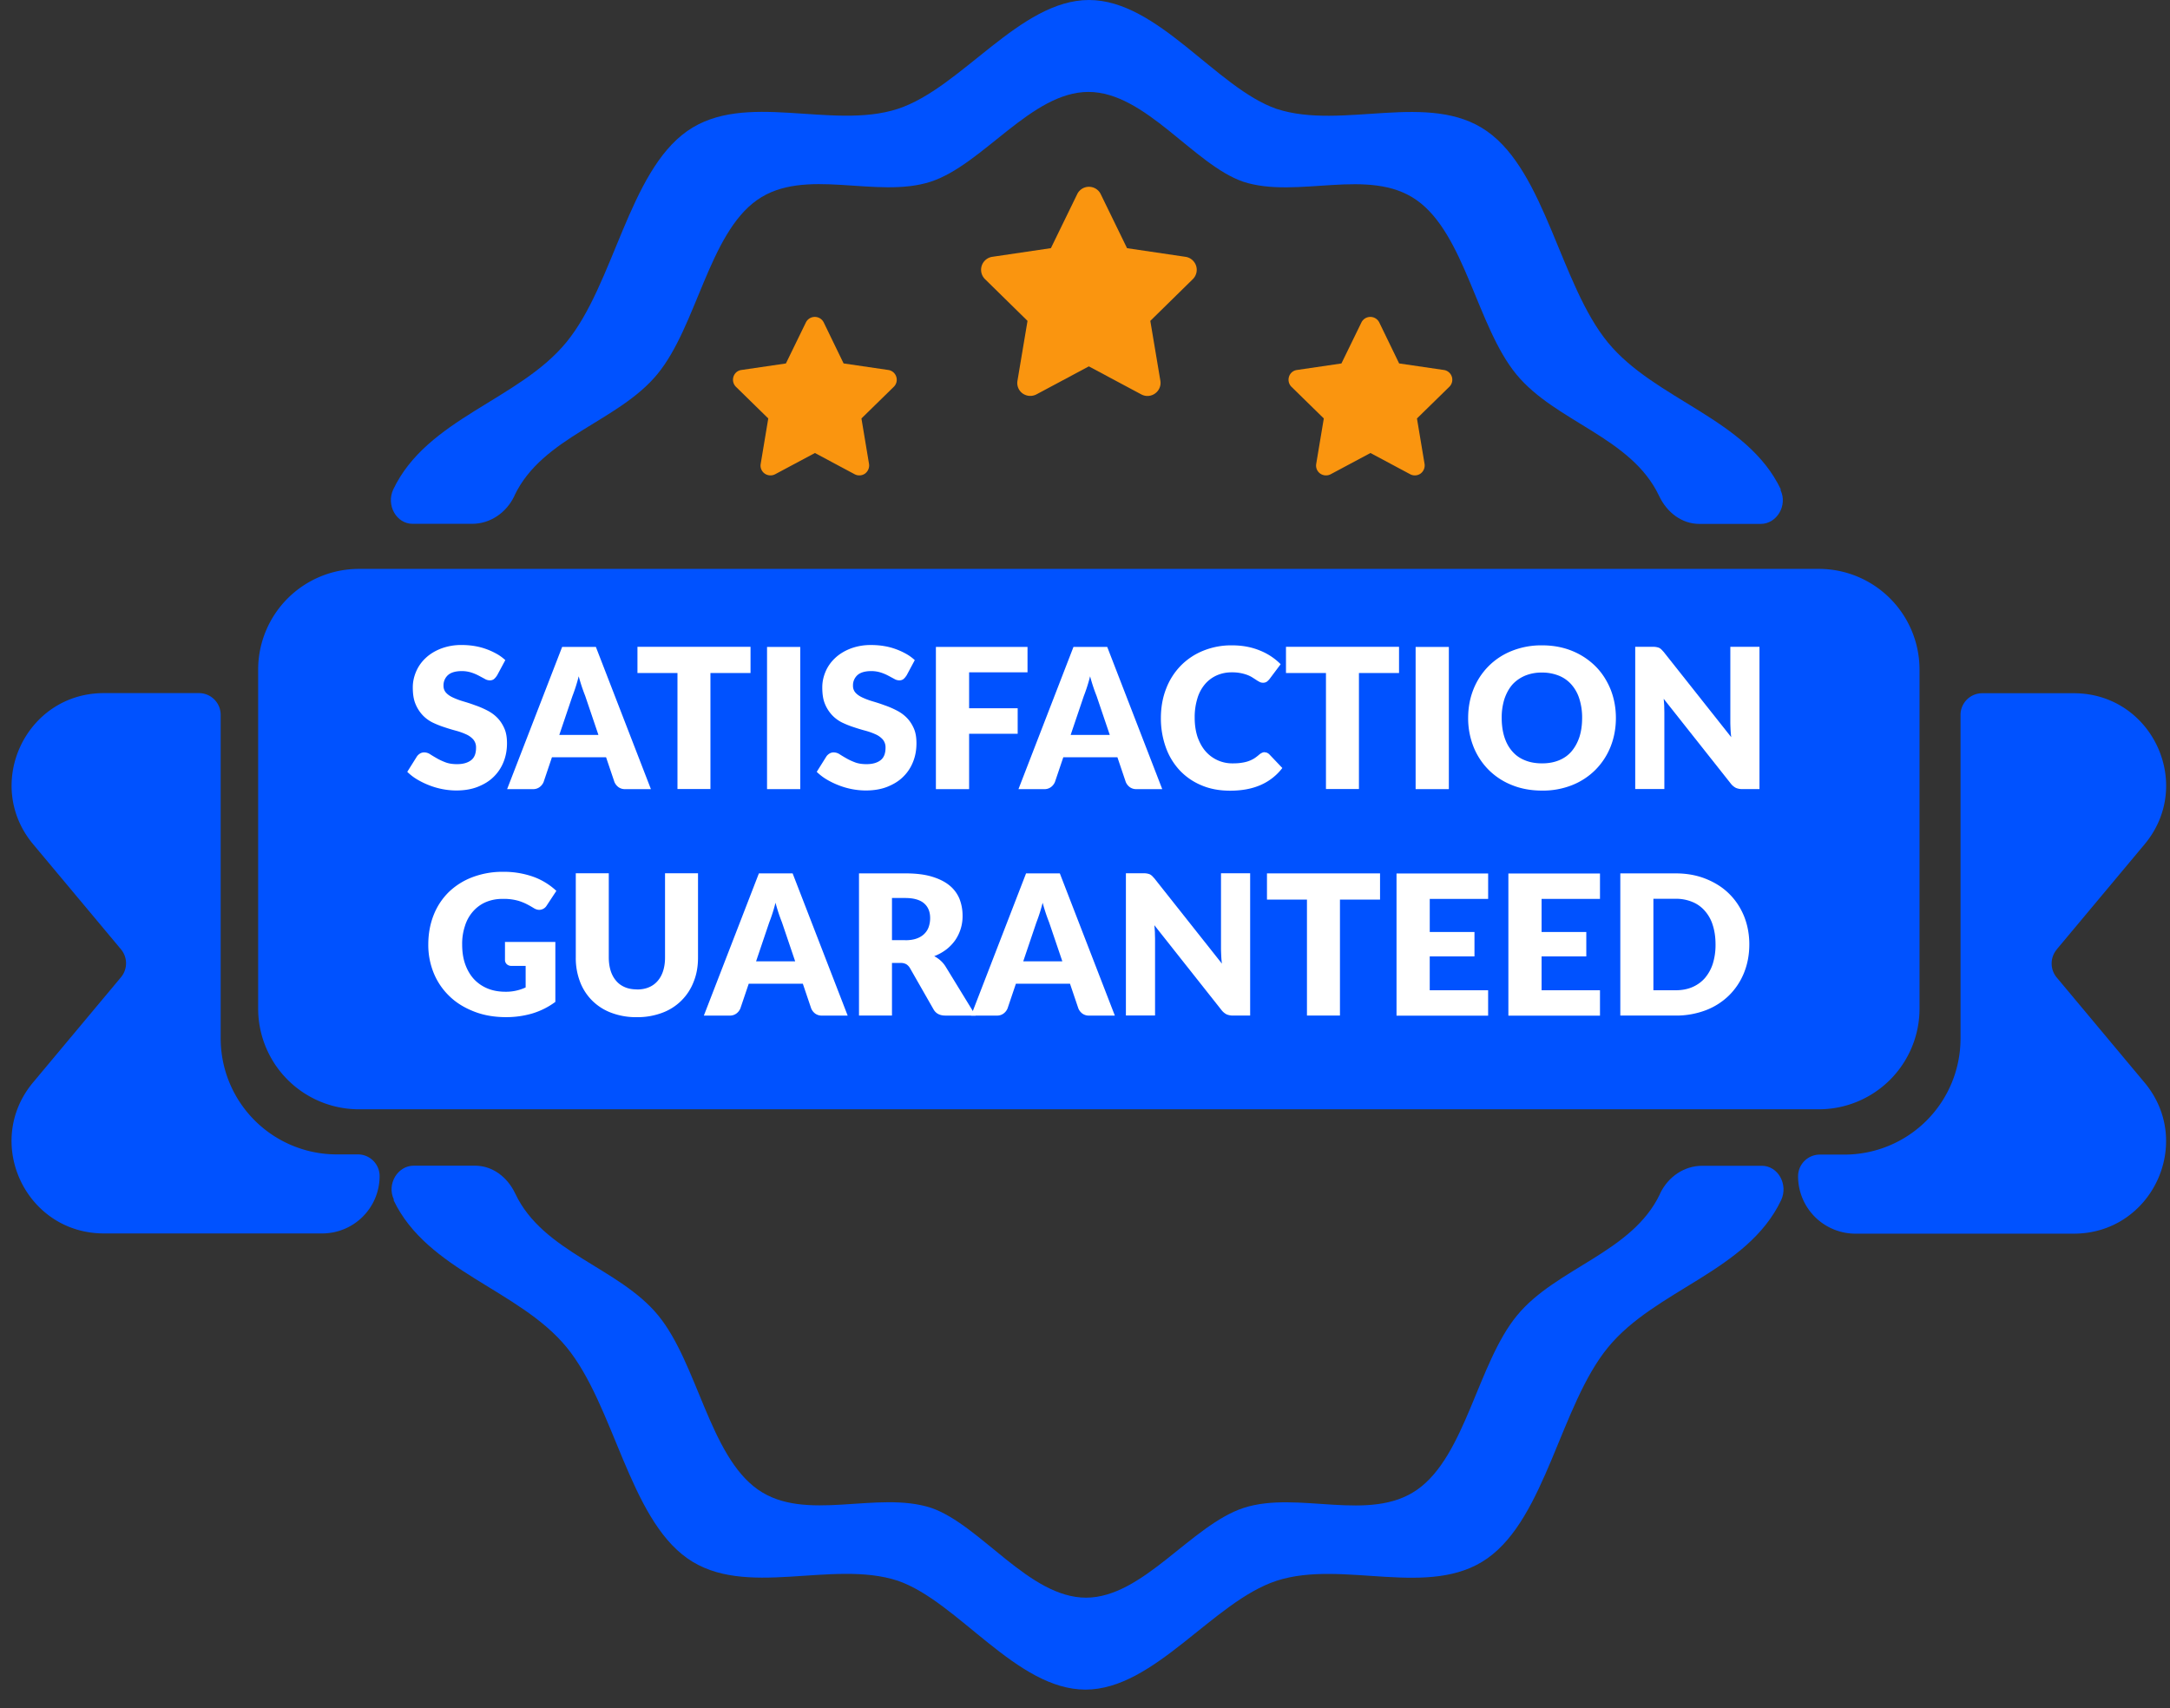 <svg xmlns="http://www.w3.org/2000/svg" width="141" height="111" fill="none" viewBox="0 0 141 111"><rect x="0" y="0" width="141" height="111" fill="#333333" stroke="none"/><g clip-path="url(#a)"><g clip-path="url(#b)"><path fill="#0052FF" d="M115.719 31.817c-2.202-4.631-8.162-5.805-11.251-9.571-3.083-3.765-4.044-11.039-7.846-13.718-3.751-2.642-9.387-.051-13.674-1.452C79.044 5.725 75.241 0 70.757 0c-4.485 0-8.294 5.725-12.425 7.076C54.038 8.47 48.408 5.879 44.65 8.52c-3.802 2.679-4.763 9.96-7.846 13.718-3.082 3.765-9.05 4.94-11.252 9.57-.476 1.021.206 2.232 1.255 2.232h3.876c1.16 0 2.217-.705 2.745-1.82v-.015c1.82-3.823 6.745-4.793 9.291-7.897 2.547-3.098 3.34-9.1 6.474-11.31 3.098-2.18 7.743-.044 11.282-1.19 3.404-1.115 6.546-5.834 10.245-5.834 3.699 0 6.84 4.719 10.055 5.834 3.53 1.153 8.184-.983 11.273 1.197 3.135 2.208 3.927 8.213 6.475 11.317 2.546 3.105 7.464 4.074 9.277 7.898 0 0 0 .014.007.014.513 1.086 1.489 1.813 2.613 1.813h3.985c1.042 0 1.762-1.189 1.292-2.193 0 0 0-.015-.007-.024l.029-.014Z"/><path fill="#0052FF" d="M25.567 77.982c2.203 4.632 8.162 5.807 11.251 9.572 3.084 3.764 4.045 11.039 7.847 13.717 3.75 2.643 9.387.052 13.674 1.454 3.905 1.35 7.706 7.075 12.191 7.075 4.484 0 8.293-5.725 12.425-7.075 4.294-1.395 9.923 1.196 13.68-1.447 3.804-2.678 4.764-9.96 7.848-13.717 3.082-3.765 9.05-4.94 11.251-9.57.477-1.021-.205-2.232-1.255-2.232h-3.876c-1.16 0-2.217.704-2.744 1.82v.015c-1.82 3.824-6.746 4.793-9.292 7.898-2.547 3.096-3.34 9.1-6.474 11.31-3.097 2.18-7.743.043-11.282 1.189-3.404 1.115-6.545 5.834-10.244 5.834-3.7 0-6.842-4.719-10.057-5.834-3.53-1.153-8.183.983-11.272-1.197-3.135-2.209-3.927-8.214-6.474-11.317-2.547-3.106-7.465-4.074-9.278-7.898 0 0 0-.014-.007-.014-.513-1.087-1.49-1.813-2.613-1.813h-3.985c-1.042 0-1.762 1.19-1.292 2.194 0 0 0 .015.007.022l-.029.014Z"/><path fill="#FA950F" d="m73.217 16.126 3.816.564c.315.045.58.272.683.572a.856.856 0 0 1-.206.875l-2.766 2.715.653 3.89a.842.842 0 0 1-.345.829.84.84 0 0 1-.896.058l-3.406-1.82-3.405 1.82a.858.858 0 0 1-.895-.058.838.838 0 0 1-.338-.828l.653-3.891-2.767-2.716a.853.853 0 0 1 .478-1.447l3.808-.563 1.71-3.51a.844.844 0 0 1 .765-.477c.322 0 .623.184.763.479l1.709 3.508h-.014Z"/><path fill="#FA950F" d="m54.83 23.62 2.892.424a.638.638 0 0 1 .513.434.635.635 0 0 1-.161.66l-2.1 2.055.492 2.951a.658.658 0 0 1-.256.63.641.641 0 0 1-.676.045l-2.583-1.38-2.584 1.38a.654.654 0 0 1-.682-.045.636.636 0 0 1-.257-.63l.492-2.951-2.1-2.055a.65.65 0 0 1 .032-.952.626.626 0 0 1 .32-.142l2.894-.425 1.298-2.665a.644.644 0 0 1 .58-.359c.25 0 .47.14.58.36l1.291 2.664h.016Z"/><path fill="#FA950F" d="m90.926 23.62 2.894.424a.64.64 0 0 1 .35 1.094l-2.1 2.055.493 2.951a.658.658 0 0 1-.257.63.642.642 0 0 1-.675.045l-2.583-1.38-2.584 1.38a.654.654 0 0 1-.683-.045.637.637 0 0 1-.257-.63l.493-2.951-2.1-2.055a.65.65 0 0 1 .032-.952.625.625 0 0 1 .32-.142l2.893-.425 1.299-2.665a.644.644 0 0 1 .58-.359c.248 0 .469.14.58.36l1.291 2.664h.014Z"/><path fill="#0052FF" d="m133.634 61.704 5.711-6.833c3.258-3.897.484-9.821-4.595-9.821h-5.952a1.41 1.41 0 0 0-1.409 1.409v21.028a7.55 7.55 0 0 1-2.209 5.336 7.552 7.552 0 0 1-5.336 2.209h-1.601a1.41 1.41 0 0 0-1.409 1.41 3.729 3.729 0 0 0 3.729 3.728h14.187c5.079 0 7.846-5.93 4.595-9.82l-5.711-6.833a1.418 1.418 0 0 1 0-1.806v-.007Z"/><path fill="#0052FF" d="M14.338 67.48V46.452c0-.778-.63-1.41-1.41-1.41h-6.18c-5.078 0-7.845 5.93-4.593 9.822l5.71 6.832a1.417 1.417 0 0 1 0 1.806l-5.71 6.833c-3.259 3.897-.485 9.82 4.594 9.82h14.187a3.729 3.729 0 0 0 3.73-3.727 1.41 1.41 0 0 0-1.409-1.409h-1.373a7.542 7.542 0 0 1-7.545-7.545v.007-.001Z"/><path fill="#0052FF" d="M118.179 36.97H23.322a6.547 6.547 0 0 0-6.548 6.547v22.026a6.547 6.547 0 0 0 6.548 6.545h94.857a6.544 6.544 0 0 0 6.546-6.545V43.517a6.546 6.546 0 0 0-6.546-6.548Z"/><path fill="#fff" d="M32.282 43.913a.895.895 0 0 1-.198.227.44.44 0 0 1-.27.073.642.642 0 0 1-.316-.096l-.382-.205a3.014 3.014 0 0 0-.485-.205 2.028 2.028 0 0 0-.624-.096c-.403 0-.704.089-.895.257a.891.891 0 0 0-.294.697.65.65 0 0 0 .177.464c.116.124.271.227.47.315.19.087.41.169.66.242.25.074.5.154.756.25.257.087.513.198.756.322.25.125.47.28.66.47.19.191.346.419.47.698.125.279.176.602.176.983 0 .425-.073.829-.22 1.196-.147.373-.36.698-.646.977-.279.279-.63.49-1.042.653-.41.161-.88.235-1.402.235a4.888 4.888 0 0 1-1.747-.339 5.176 5.176 0 0 1-.785-.381 3.41 3.41 0 0 1-.638-.492l.63-1.005a.68.68 0 0 1 .198-.183.505.505 0 0 1 .272-.074c.125 0 .257.036.382.117.124.081.271.169.44.265.162.095.353.183.565.264.214.081.463.117.75.117.388 0 .689-.087.91-.256.22-.17.322-.44.322-.815a.793.793 0 0 0-.176-.528c-.13-.146-.29-.261-.47-.339a4.218 4.218 0 0 0-.653-.234 12.3 12.3 0 0 1-.756-.228 6.004 6.004 0 0 1-.756-.3 2.3 2.3 0 0 1-.654-.478c-.2-.214-.359-.462-.469-.734-.124-.294-.176-.653-.176-1.086 0-.345.074-.682.213-1.013a2.59 2.59 0 0 1 .617-.88c.27-.257.602-.462.997-.617A3.701 3.701 0 0 1 30 41.916c.278 0 .555.021.829.066.271.044.521.11.764.198.242.087.462.19.675.308.213.117.397.257.565.41l-.537 1-.014.014Z"/><path fill="#fff" d="M42.287 51.282h-1.66a.707.707 0 0 1-.446-.133.812.812 0 0 1-.257-.33l-.543-1.608h-3.517l-.542 1.608a.787.787 0 0 1-.25.323.694.694 0 0 1-.448.14h-1.673l3.575-9.24h2.193l3.575 9.24h-.007Zm-3.406-3.531-.858-2.532a11.642 11.642 0 0 1-.42-1.27c-.11.44-.246.87-.41 1.292l-.851 2.518h2.531l.008-.008Z"/><path fill="#fff" d="M48.76 43.736h-2.598v7.538H44.02v-7.537h-2.6v-1.703h7.347v1.703h-.007l.002-.001Z"/><path fill="#fff" d="M51.997 51.282H49.84v-9.24h2.158v9.24Z"/><path fill="#fff" d="M58.89 43.913a.894.894 0 0 1-.199.227.439.439 0 0 1-.271.073.641.641 0 0 1-.315-.096c-.111-.058-.243-.131-.383-.205a3.014 3.014 0 0 0-.484-.205 2.027 2.027 0 0 0-.624-.096c-.404 0-.705.089-.895.257a.891.891 0 0 0-.294.697.65.65 0 0 0 .176.464c.117.124.272.227.47.315.19.087.41.169.66.242.25.074.5.154.756.25.257.087.514.198.756.322.25.125.47.28.66.47.192.191.346.419.471.698.125.279.175.602.175.983 0 .425-.072.829-.22 1.196-.146.373-.359.698-.646.977-.279.279-.63.49-1.041.653-.411.161-.881.235-1.403.235a4.885 4.885 0 0 1-1.746-.339 5.168 5.168 0 0 1-.785-.381 3.41 3.41 0 0 1-.639-.492l.63-1.005a.68.68 0 0 1 .199-.183.504.504 0 0 1 .271-.074.71.71 0 0 1 .383.117c.124.081.27.169.44.265.161.095.352.183.565.264.213.081.463.117.749.117.39 0 .69-.087.91-.256.22-.17.323-.44.323-.815a.794.794 0 0 0-.176-.528 1.358 1.358 0 0 0-.47-.339 4.22 4.22 0 0 0-.654-.234 12.279 12.279 0 0 1-.756-.228 6.004 6.004 0 0 1-.756-.3 2.302 2.302 0 0 1-.653-.478c-.2-.214-.36-.462-.47-.734-.124-.294-.175-.653-.175-1.086 0-.345.073-.682.212-1.013.14-.33.345-.624.617-.88.272-.257.602-.462.998-.617a3.7 3.7 0 0 1 1.35-.234c.278 0 .555.021.829.066.273.044.523.11.764.198.243.087.463.19.676.308a2.9 2.9 0 0 1 .564.41l-.535 1-.014.014Z"/><path fill="#fff" d="M62.97 43.685v2.341h3.156v1.66H62.97v3.596h-2.158v-9.24h5.953v1.65h-3.796v-.007Z"/><path fill="#fff" d="M75.514 51.282h-1.66a.706.706 0 0 1-.449-.133.808.808 0 0 1-.256-.33l-.543-1.608H69.09l-.543 1.608a.789.789 0 0 1-.25.323.694.694 0 0 1-.447.14h-1.673l3.573-9.24h2.195l3.574 9.24h-.005Zm-3.407-3.531-.858-2.532a11.293 11.293 0 0 1-.418-1.27c-.11.44-.247.87-.411 1.292l-.852 2.518H72.1l.008-.008h-.001Z"/><path fill="#fff" d="M82.17 48.89a.38.38 0 0 1 .154.028.552.552 0 0 1 .146.096l.852.895a3.554 3.554 0 0 1-1.401 1.101c-.566.25-1.225.373-1.99.373-.704 0-1.328-.116-1.886-.359a4.075 4.075 0 0 1-1.416-.99 4.314 4.314 0 0 1-.888-1.497 5.574 5.574 0 0 1-.31-1.879c0-.676.112-1.321.34-1.901a4.36 4.36 0 0 1 .945-1.49 4.29 4.29 0 0 1 1.461-.977 4.828 4.828 0 0 1 1.872-.352c.345 0 .675.03.976.088.308.058.595.147.858.256a3.963 3.963 0 0 1 1.33.882l-.727.969c-.049.059-.103.113-.162.16a.417.417 0 0 1-.264.074.436.436 0 0 1-.213-.051c-.066-.036-.14-.074-.213-.125-.074-.051-.161-.103-.249-.161a1.889 1.889 0 0 0-.323-.162 2.77 2.77 0 0 0-1.026-.175 2.37 2.37 0 0 0-.978.198 2.159 2.159 0 0 0-.763.572c-.227.27-.395.586-.493.925a4.135 4.135 0 0 0-.175 1.255c0 .47.066.895.19 1.263.133.366.302.674.53.932a2.291 2.291 0 0 0 1.732.77c.198 0 .373-.007.535-.03.161-.022.308-.05.448-.095.14-.044.27-.103.397-.175.123-.075.248-.17.373-.28a.753.753 0 0 1 .162-.103.397.397 0 0 1 .183-.044l-.007.008Z"/><path fill="#fff" d="M90.897 43.736H88.3v7.538h-2.143v-7.537h-2.598v-1.703h7.346v1.703l-.007-.001Z"/><path fill="#fff" d="M94.142 51.282h-2.159v-9.24h2.159v9.24Z"/><path fill="#fff" d="M104.996 46.657c0 .669-.117 1.292-.345 1.865a4.49 4.49 0 0 1-.976 1.497c-.43.432-.945.772-1.512.998a5.115 5.115 0 0 1-1.96.36c-.711 0-1.371-.117-1.966-.36a4.449 4.449 0 0 1-1.52-.998 4.478 4.478 0 0 1-.976-1.497 5.013 5.013 0 0 1-.345-1.865c0-.667.116-1.291.345-1.864a4.48 4.48 0 0 1 .977-1.497c.432-.434.949-.774 1.519-.998a5.153 5.153 0 0 1 1.966-.36c.719 0 1.372.125 1.96.366a4.6 4.6 0 0 1 1.512 1c.418.418.741.924.976 1.497.227.572.345 1.196.345 1.856Zm-2.194 0a4.02 4.02 0 0 0-.177-1.233 2.537 2.537 0 0 0-.513-.932 2.15 2.15 0 0 0-.815-.58c-.35-.14-.724-.21-1.101-.205a2.788 2.788 0 0 0-1.108.205c-.323.14-.595.33-.822.58-.22.257-.389.566-.514.933a4.014 4.014 0 0 0-.176 1.232c0 .455.059.874.175 1.24.118.368.287.677.515.934.22.256.492.447.822.578.322.133.69.199 1.108.199.418 0 .777-.066 1.101-.198.323-.132.595-.322.815-.58.219-.257.389-.565.513-.932.117-.367.177-.778.177-1.24Z"/><path fill="#fff" d="M114.325 42.04v9.24h-1.115a1.039 1.039 0 0 1-.419-.08 1.013 1.013 0 0 1-.33-.279l-4.36-5.51c.015.16.029.321.036.476 0 .154.008.301.008.432v4.955h-1.893v-9.24h1.129c.138-.006.275.014.405.058a.6.6 0 0 1 .146.096c.044.036.096.102.162.169l4.396 5.549a6.78 6.78 0 0 1-.044-.514c-.007-.169-.014-.324-.014-.47v-4.888h1.893v.007Z"/><path fill="#fff" d="M32.797 61.212h3.288v3.896a4.871 4.871 0 0 1-1.512.757 6.038 6.038 0 0 1-1.68.235c-.763 0-1.454-.117-2.077-.36-.624-.242-1.16-.564-1.6-.991a4.363 4.363 0 0 1-1.027-1.497 4.814 4.814 0 0 1-.36-1.878c0-.676.116-1.322.345-1.902.227-.58.557-1.071.975-1.49.442-.427.967-.759 1.542-.975a5.518 5.518 0 0 1 2.019-.352 5.7 5.7 0 0 1 2.025.352 4.372 4.372 0 0 1 1.416.887l-.624.947a.573.573 0 0 1-.373.272c-.155.037-.323 0-.5-.117a6.573 6.573 0 0 0-.478-.265 3.565 3.565 0 0 0-.462-.183c-.348-.1-.71-.145-1.07-.132a2.706 2.706 0 0 0-1.087.213c-.323.14-.595.345-.822.602a2.545 2.545 0 0 0-.52.932c-.13.39-.192.8-.185 1.21 0 .492.066.925.205 1.307.14.382.332.705.573.962.25.263.544.462.888.602.345.14.727.205 1.146.205.453.007.902-.089 1.313-.28v-1.4h-.91a.437.437 0 0 1-.315-.11.372.372 0 0 1-.118-.273v-1.181l-.015.007Z"/><path fill="#fff" d="M41.385 64.302c.286 0 .542-.044.77-.14a1.51 1.51 0 0 0 .572-.41c.155-.176.28-.397.36-.654.082-.257.125-.542.125-.873V56.75h2.143v5.476c0 .565-.087 1.085-.28 1.564a3.465 3.465 0 0 1-2.04 2.025 4.548 4.548 0 0 1-1.658.286 4.52 4.52 0 0 1-1.66-.286 3.48 3.48 0 0 1-1.248-.8 3.448 3.448 0 0 1-.784-1.225 4.29 4.29 0 0 1-.272-1.564V56.75h2.144v5.468c0 .323.044.617.124.874.082.257.206.477.36.653.154.184.345.315.572.411.228.096.485.14.772.14v.007Z"/><path fill="#fff" d="M55.072 65.998h-1.658a.706.706 0 0 1-.448-.133.807.807 0 0 1-.257-.33l-.543-1.607H48.65l-.544 1.607a.788.788 0 0 1-.25.323.694.694 0 0 1-.448.14h-1.673l3.575-9.24h2.193l3.576 9.24h-.008Zm-3.406-3.531-.858-2.532a11.219 11.219 0 0 1-.418-1.27c-.11.439-.247.87-.412 1.292l-.851 2.517h2.531l.008-.007Z"/><path fill="#fff" d="M63.366 65.998H61.43c-.36 0-.618-.133-.772-.404l-1.534-2.686a.722.722 0 0 0-.242-.25.759.759 0 0 0-.382-.081h-.542v3.42h-2.143v-9.24h3.01c.667 0 1.238.066 1.709.206.469.14.858.33 1.152.571a2.2 2.2 0 0 1 .654.867c.131.338.205.698.205 1.093a2.753 2.753 0 0 1-.47 1.593 2.833 2.833 0 0 1-.58.61c-.242.184-.51.332-.793.44.14.073.272.162.396.271.125.11.236.235.33.382l1.968 3.214-.03-.006Zm-4.558-4.896c.294 0 .544-.036.75-.11.204-.073.374-.176.505-.309.131-.13.23-.288.287-.462.06-.182.09-.373.088-.565 0-.403-.132-.727-.397-.954-.263-.227-.674-.345-1.225-.345h-.858v2.738h.858l-.008.007Z"/><path fill="#fff" d="M72.43 65.998h-1.657a.706.706 0 0 1-.448-.133.808.808 0 0 1-.256-.33l-.544-1.607H66.01l-.543 1.607a.789.789 0 0 1-.25.323.694.694 0 0 1-.447.14h-1.673l3.573-9.24h2.195l3.574 9.24H72.43Zm-3.404-3.531-.859-2.532a11.52 11.52 0 0 1-.419-1.27c-.11.44-.247.87-.41 1.292l-.852 2.517h2.531l.009-.007Z"/><path fill="#fff" d="M81.231 56.757v9.24h-1.116a1.037 1.037 0 0 1-.418-.08 1.015 1.015 0 0 1-.33-.28l-4.36-5.512c.014.163.03.324.036.479 0 .153.009.3.009.431v4.955h-1.894v-9.24h1.13c.136-.005.273.014.403.059a.622.622 0 0 1 .147.095c.044.036.096.103.162.168l4.396 5.549a6.584 6.584 0 0 1-.044-.514c-.007-.169-.015-.323-.015-.47V56.75h1.894v.008Z"/><path fill="#fff" d="M89.664 58.46h-2.598v7.537h-2.144v-7.536h-2.598v-1.704h7.347v1.704l-.007-.002Z"/><path fill="#fff" d="M92.901 58.408v2.158h2.906v1.586H92.9v2.201h3.794v1.651h-5.952v-9.24h5.953v1.652h-3.794v-.008Z"/><path fill="#fff" d="M100.168 58.408v2.158h2.905v1.586h-2.905v2.201h3.794v1.651H98.01v-9.24h5.952v1.652h-3.794v-.008Z"/><path fill="#fff" d="M113.665 61.374c0 .667-.117 1.283-.346 1.849a4.337 4.337 0 0 1-.976 1.468 4.384 4.384 0 0 1-1.512.962 5.416 5.416 0 0 1-1.96.344h-3.588v-9.24h3.59c.719 0 1.372.117 1.96.352.587.235 1.093.55 1.511.962.419.41.742.895.976 1.46.228.565.346 1.182.346 1.843h-.001Zm-2.195 0c0-.455-.058-.867-.176-1.24a2.499 2.499 0 0 0-.513-.934 2.12 2.12 0 0 0-.816-.587 2.751 2.751 0 0 0-1.101-.205h-1.431v5.945h1.431c.412 0 .778-.066 1.101-.205.323-.14.595-.338.814-.588a2.74 2.74 0 0 0 .514-.931c.122-.402.182-.82.177-1.241v-.014Z"/></g></g><defs><clipPath id="a"><path fill="#fff" d="M0 0h140v110.833H0z" transform="translate(.75)"/></clipPath><clipPath id="b"><path fill="#fff" d="M0 0h140v110.833H0z" transform="translate(.75)"/></clipPath></defs></svg>